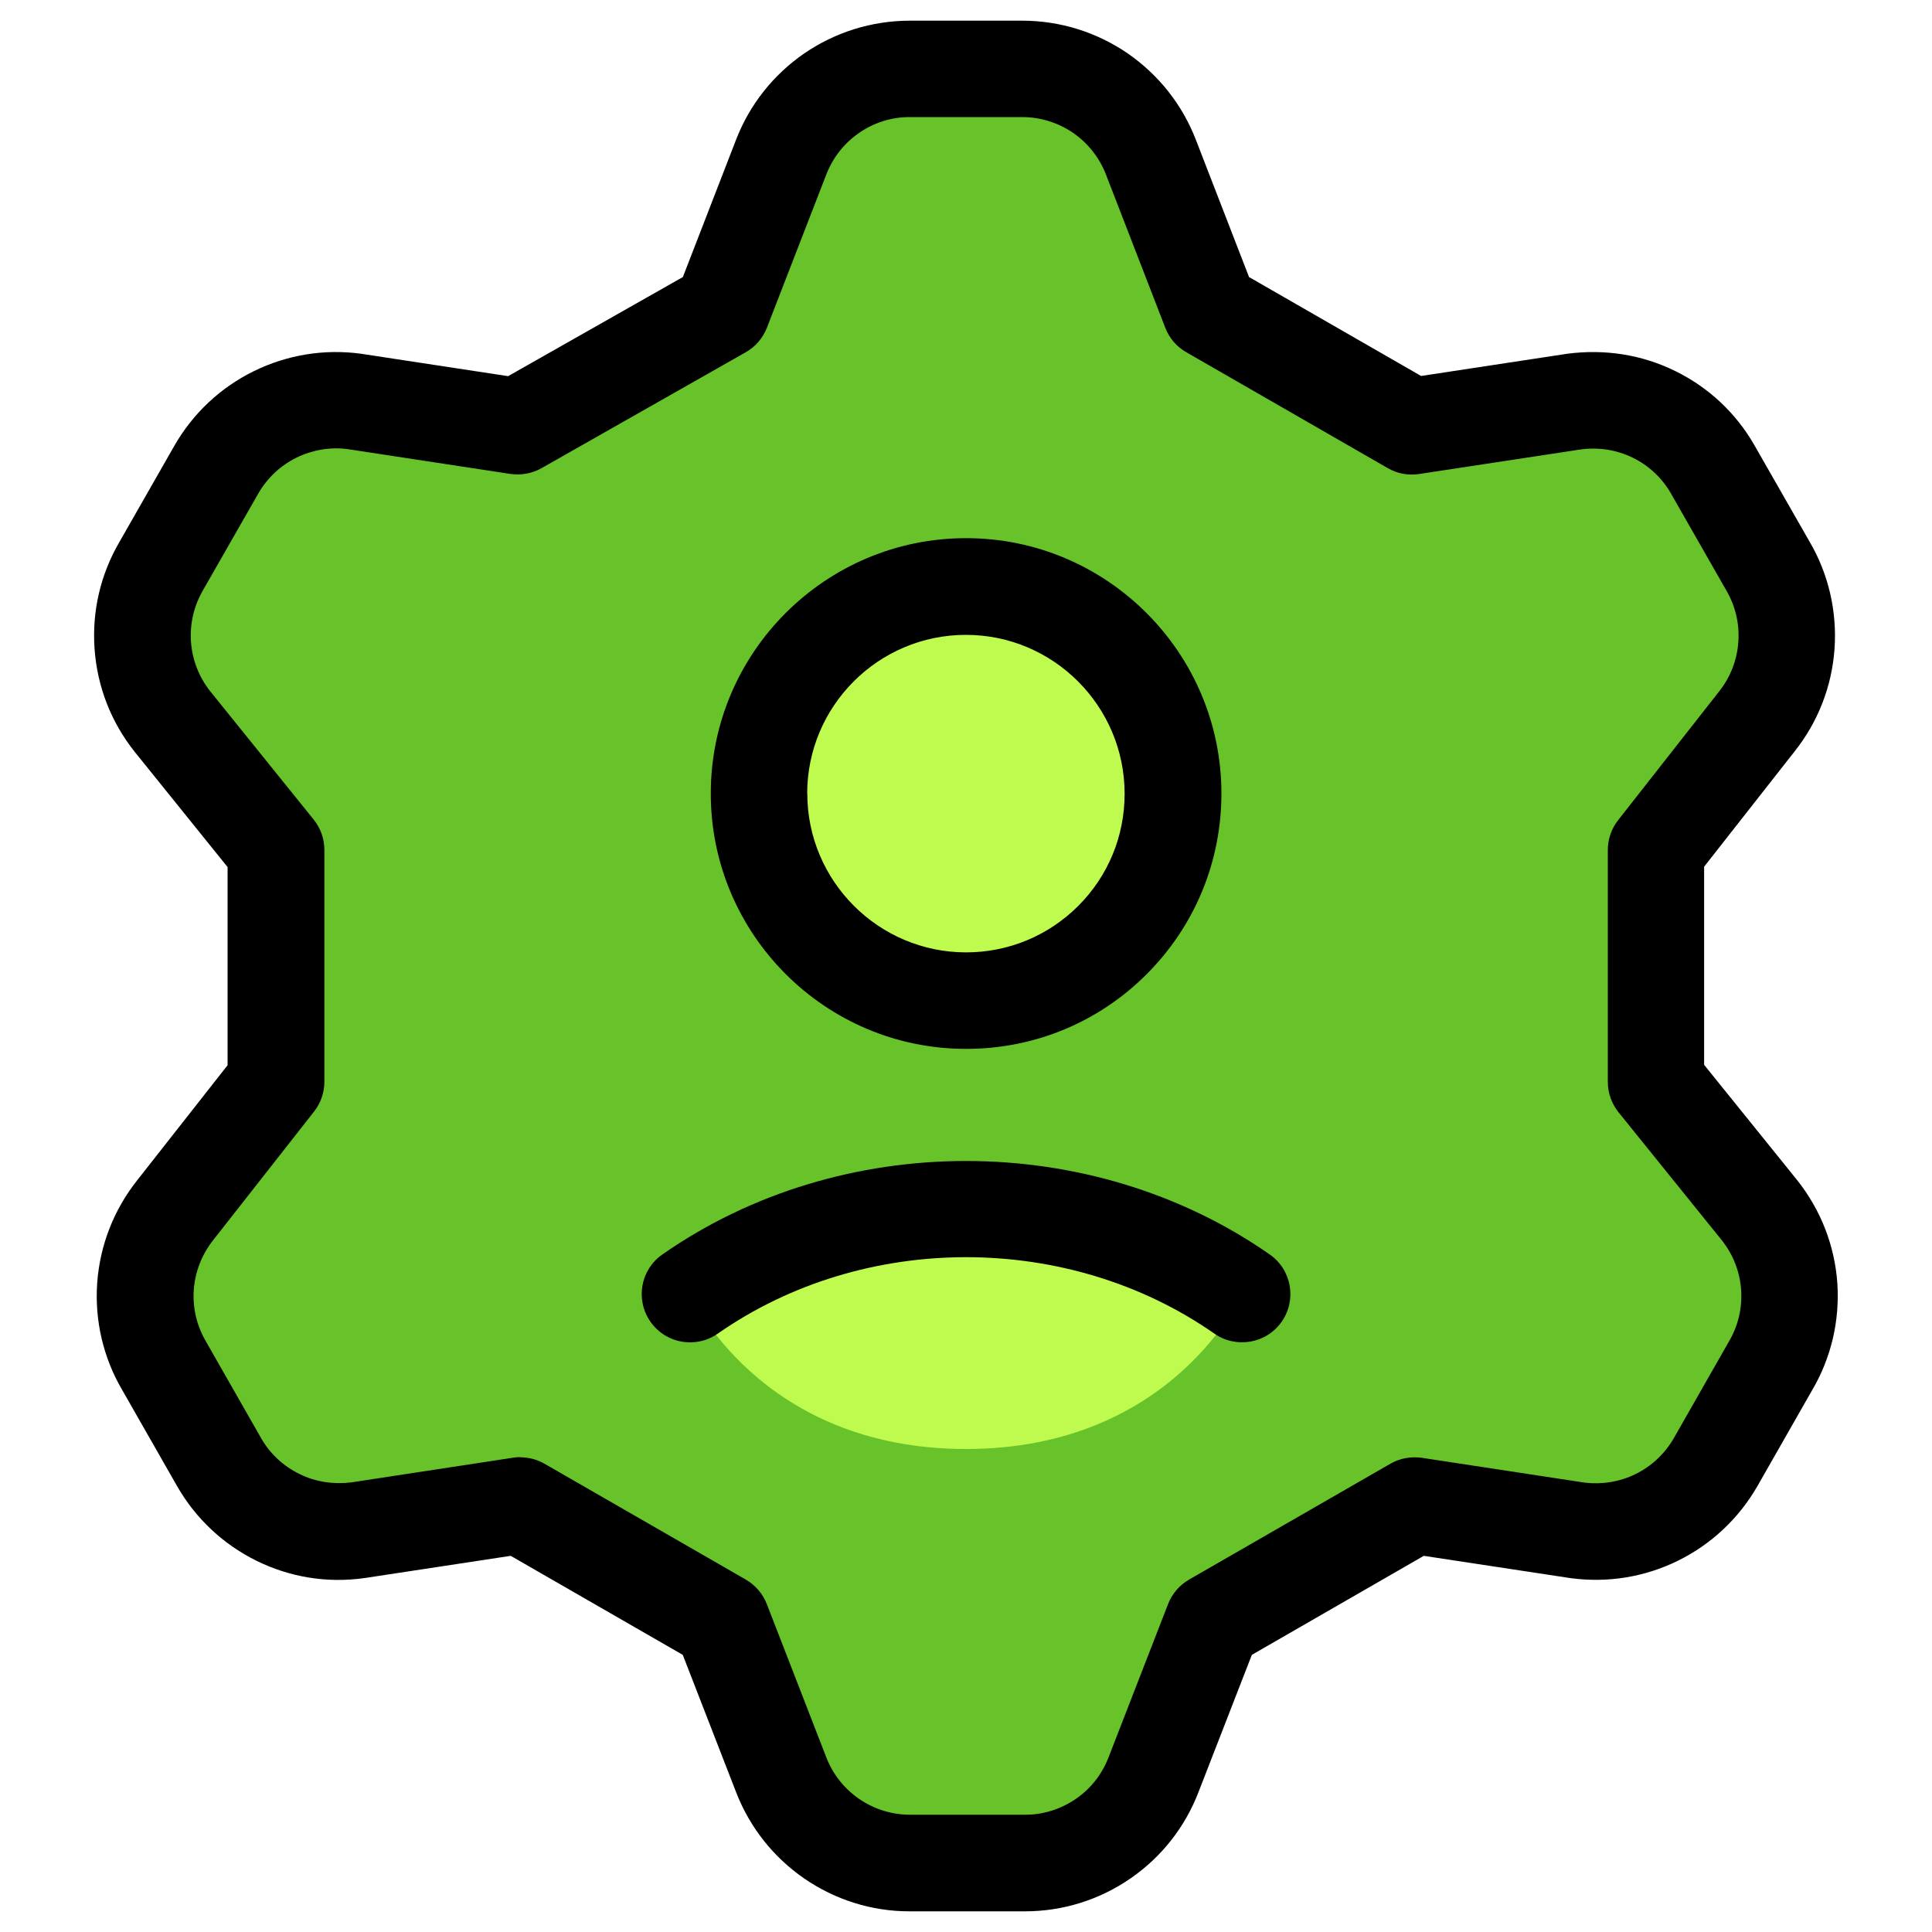 <?xml version="1.0" encoding="UTF-8"?>
<svg id="Account-Setting--Streamline-Core" xmlns="http://www.w3.org/2000/svg" version="1.1" viewBox="0 0 20 20">
  <!-- Generator: Adobe Illustrator 30.0.0, SVG Export Plug-In . SVG Version: 2.1.1 Build 123)  -->
  <defs>
    <style>
      .st0 {
        fill: #bffb4f;
      }

      .st1 {
        fill: #68c32b;
      }
    </style>
  </defs>
  <path id="Vector" class="st1" d="M8.086,1.629l-.614,1.586-2.114,1.2-1.686-.257c-.281-.038-.566.008-.821.133s-.466.322-.608.567l-.571,1c-.146.249-.214.537-.193.825.02.288.128.563.308.789l1.071,1.329v2.4l-1.043,1.329c-.18.226-.287.501-.308.789-.02.288.047.576.193.825l.571,1c.142.245.353.443.608.567.254.125.54.171.821.133l1.686-.257,2.086,1.2.614,1.586c.104.268.286.499.523.663.237.163.518.251.806.252h1.2c.288,0,.569-.089.806-.252.237-.163.419-.394.523-.663l.614-1.586,2.086-1.2,1.686.257c.281.038.566-.008.821-.133.254-.125.466-.322.608-.567l.571-1c.146-.249.214-.537.193-.825-.02-.288-.128-.563-.308-.789l-1.071-1.329v-2.4l1.043-1.329c.18-.226.287-.501.308-.789.02-.288-.047-.576-.193-.825l-.571-1c-.142-.245-.353-.443-.608-.567-.254-.125-.54-.171-.821-.133l-1.686.257-2.086-1.2-.614-1.586c-.104-.268-.286-.499-.523-.663-.237-.163-.518-.251-.806-.252h-1.171c-.288,0-.569.089-.806.252-.237.163-.419.394-.523.663Z"/>
  <path id="Ellipse_1805" class="st0" d="M7.857,8.214c0,1.183.958,2.143,2.142,2.144s2.143-.958,2.144-2.142v-.002c0-1.183-.959-2.143-2.143-2.143s-2.143.959-2.143,2.143h0"/>
  <g id="Vector_2">
    <path d="M10.616,19.786h-1.202c-.391,0-.767-.119-1.089-.34-.321-.222-.565-.531-.706-.896l-.551-1.419-1.781-1.025-1.513.23c-.39.055-.773-.009-1.117-.178-.345-.17-.628-.435-.82-.767l-.572-1.002c-.195-.332-.286-.717-.259-1.106.028-.392.172-.76.416-1.067l.934-1.189v-2.051l-.96-1.191c-.246-.308-.389-.676-.417-1.067-.028-.391.062-.776.261-1.114l.568-.995c.194-.335.478-.6.822-.768.343-.168.727-.231,1.108-.179l1.522.232,1.809-1.026.55-1.42c.14-.363.384-.672.705-.894.322-.221.698-.338,1.088-.34h1.173c.392.001.768.119,1.089.339.322.223.566.532.706.895l.55,1.42,1.781,1.024,1.513-.23c.389-.051.772.009,1.116.178.346.169.629.434.82.766l.573,1.002c.195.333.285.718.258,1.109-.028.391-.172.759-.416,1.065l-.934,1.19v2.051l.961,1.191c.246.309.39.678.418,1.068.026.392-.064.776-.263,1.113l-.567.994c-.193.333-.477.599-.821.768s-.726.231-1.109.18l-1.521-.231-1.78,1.025-.552,1.42c-.14.364-.384.674-.705.895s-.697.339-1.087.34ZM5.386,15.086c.087,0,.173.022.25.066l2.085,1.2c.099.058.175.146.217.253l.615,1.585c.068.177.186.325.34.432.155.106.336.163.523.164h1.199c.186,0,.367-.058.522-.164.154-.105.271-.255.339-.431l.616-1.586c.041-.106.117-.195.217-.253l2.085-1.2c.099-.057.212-.076.324-.061l1.686.257c.174.021.36-.006.526-.088.165-.081.302-.209.395-.368l.569-.998c.1-.168.143-.354.13-.542-.013-.187-.082-.364-.2-.513l-1.07-1.326c-.071-.089-.11-.199-.11-.313v-2.4c0-.112.037-.221.106-.309l1.043-1.329c.12-.15.189-.328.202-.516.014-.188-.03-.374-.126-.537l-.574-1.005c-.091-.157-.227-.285-.393-.366-.166-.081-.35-.11-.534-.086l-1.678.255c-.112.017-.226-.004-.324-.061l-2.086-1.2c-.1-.057-.176-.146-.217-.253l-.614-1.586c-.068-.175-.186-.325-.341-.432-.154-.105-.335-.162-.523-.163h-1.17c-.187,0-.368.057-.522.164-.154.106-.271.255-.339.43h0s-.615,1.587-.615,1.587c-.042.107-.119.197-.22.254l-2.114,1.2c-.098.055-.212.075-.322.059l-1.686-.257c-.176-.023-.359.007-.525.087-.167.082-.303.209-.396.369l-.57.997c-.099.168-.142.354-.129.542.014.189.083.366.2.513l1.07,1.327c.072.089.111.2.111.314v2.4c0,.112-.038.221-.107.309l-1.042,1.328c-.12.151-.189.329-.203.517-.013.188.031.373.126.535l.574,1.006c.091.157.228.285.395.366.166.083.352.108.533.087l1.678-.256c.025-.004.05-.006.075-.006ZM8.086,1.628h.01-.01Z"/>
  </g>
  <g id="Ellipse_1806">
    <path d="M10,10.858h0c-1.458,0-2.643-1.188-2.642-2.644,0-1.458,1.186-2.643,2.643-2.643s2.643,1.186,2.643,2.643c0,.707-.275,1.371-.774,1.871-.499.499-1.163.773-1.868.773ZM7.857,8.214h.5c0,.906.736,1.644,1.643,1.645h0c.438,0,.851-.171,1.161-.48.311-.311.481-.723.481-1.162,0-.907-.737-1.645-1.643-1.645s-1.643.737-1.643,1.643h-.5Z"/>
  </g>
  <path id="Vector_3" class="st0" d="M10,12.5c-1.062,0-2.047.331-2.857.896,0,0,.714,1.604,2.857,1.604s2.857-1.604,2.857-1.604c-.81-.565-1.795-.896-2.857-.896Z"/>
  <g id="Vector_4">
    <path d="M7.144,13.896c-.158,0-.313-.074-.411-.214-.158-.227-.103-.538.124-.696,1.848-1.29,4.438-1.29,6.287,0,.227.158.282.47.124.696-.159.228-.473.28-.696.124-1.512-1.056-3.632-1.055-5.142,0-.087.061-.187.09-.286.09Z"/>
  </g>
</svg>